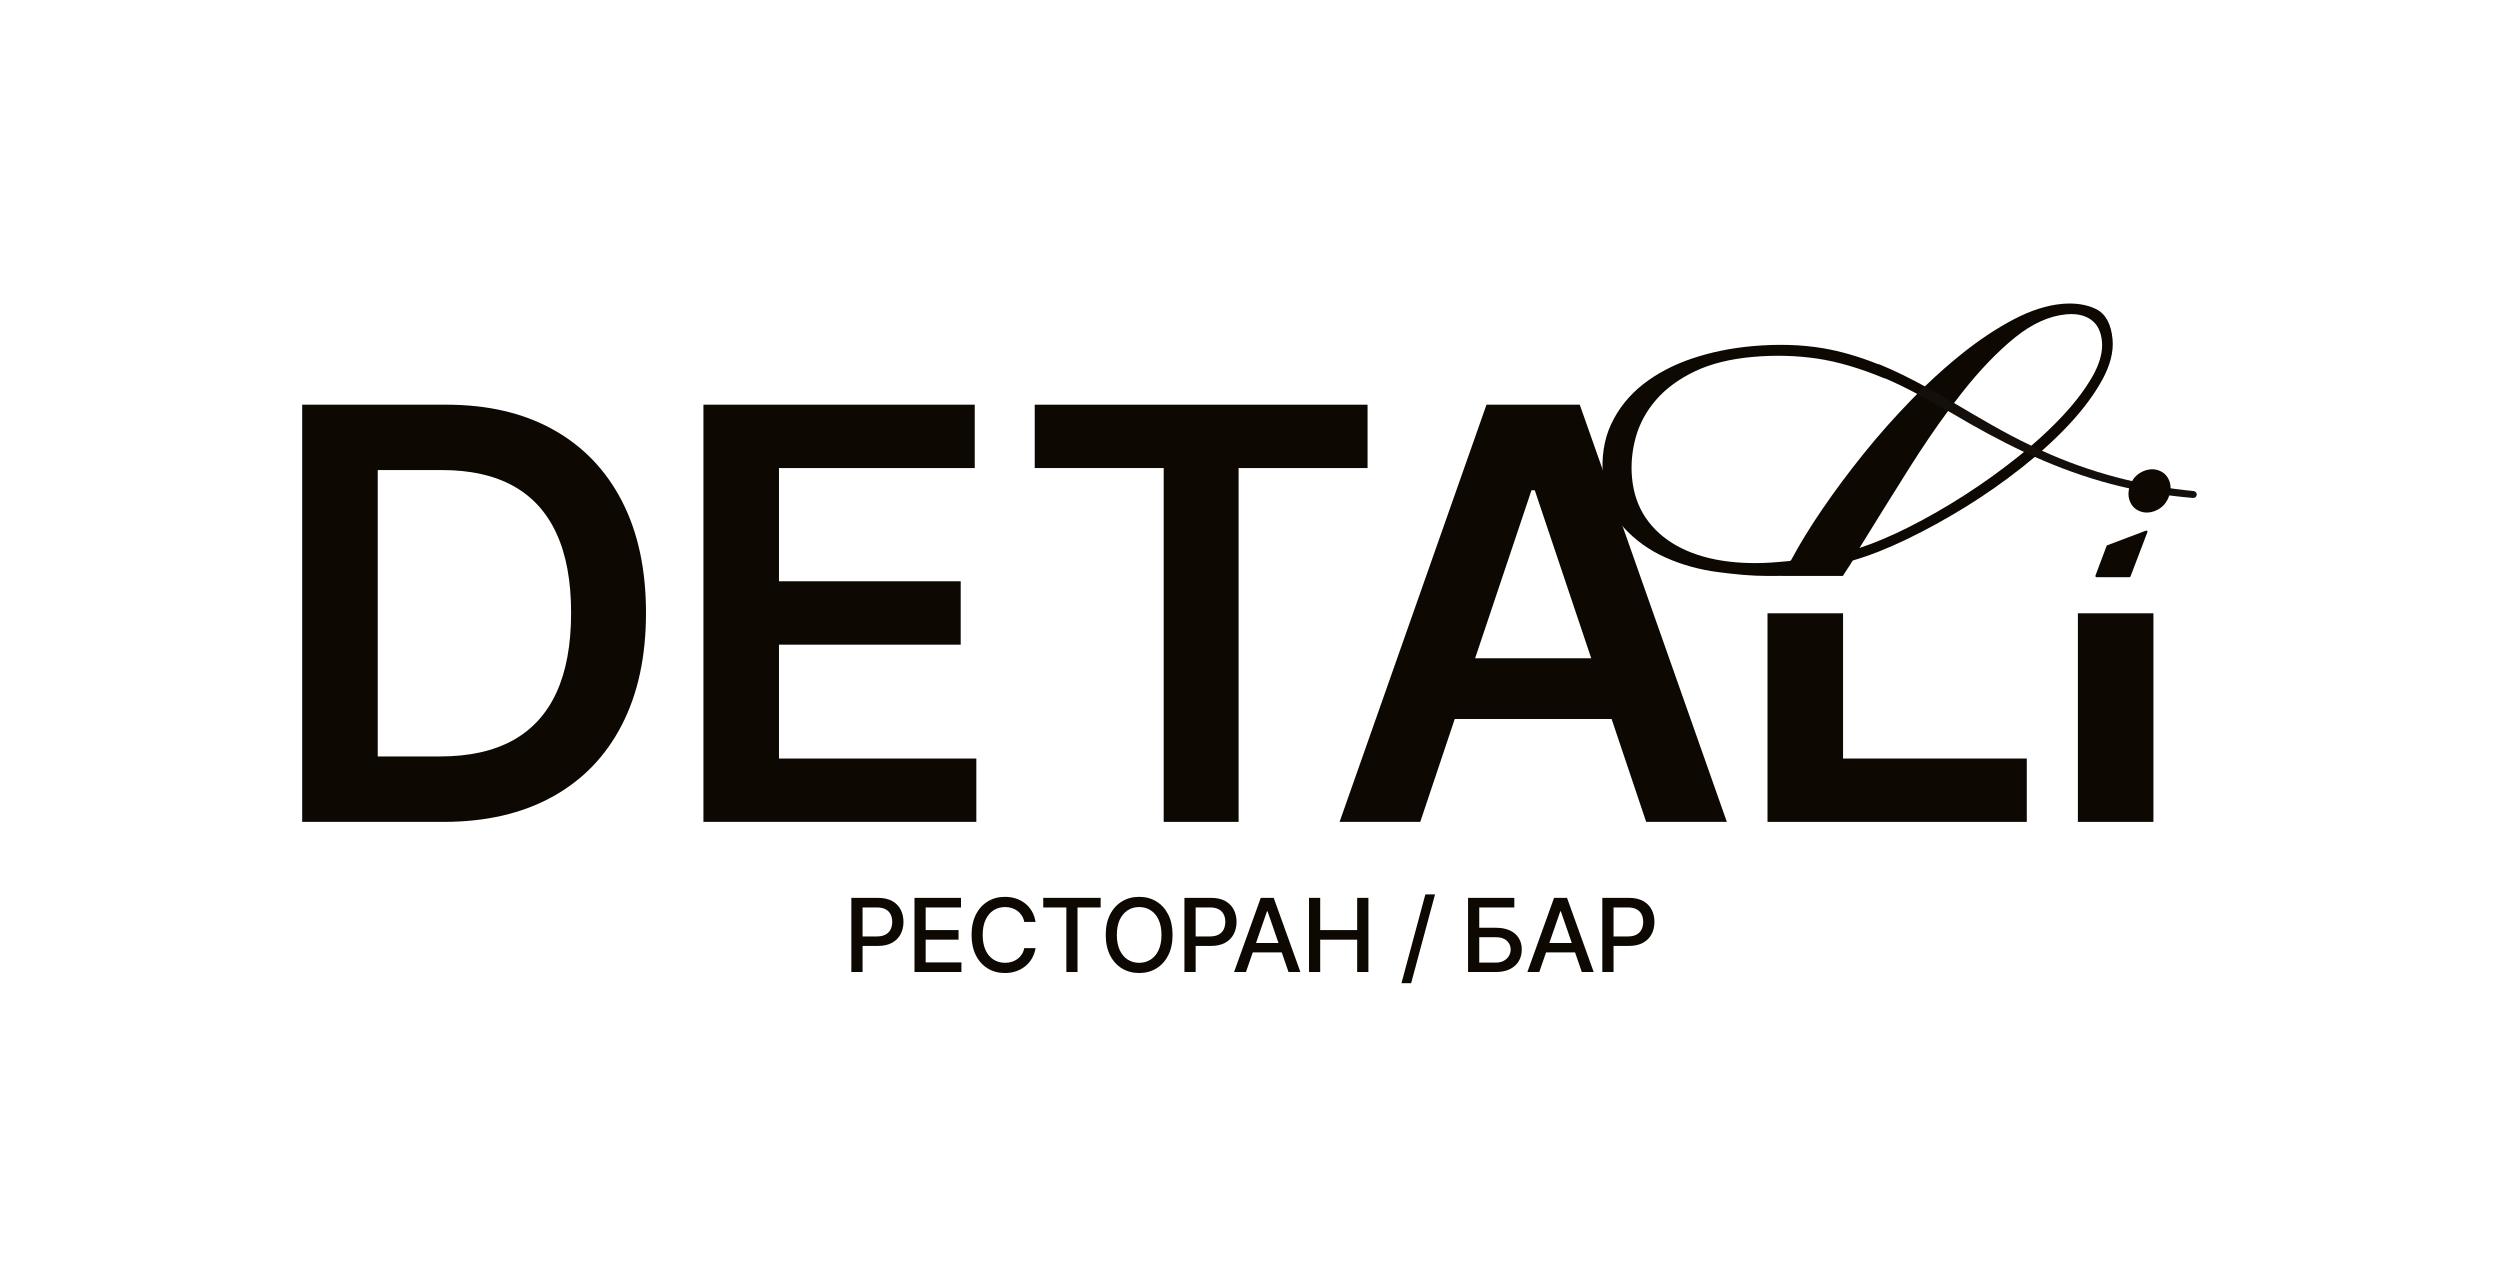 <?xml version="1.0" encoding="UTF-8"?> <svg xmlns="http://www.w3.org/2000/svg" xmlns:xlink="http://www.w3.org/1999/xlink" id="Layer_1" data-name="Layer 1" viewBox="0 0 2174.7 1111.03"><defs><style> .cls-1 { fill: #0d0802; } .cls-2 { clip-path: url(#clippath); } .cls-3 { fill: #140f0a; } .cls-4 { fill: none; } </style><clipPath id="clippath"><rect class="cls-4" width="2174.7" height="1111.03"></rect></clipPath></defs><g class="cls-2"><g><g><path class="cls-1" d="M541.09,436.03c-13.95-27.07-33.91-47.86-59.86-62.3-25.88-14.44-56.86-21.7-92.93-21.7h-125.43v362.91h122.92c36.91,0,68.44-7.33,94.74-21.84,26.3-14.51,46.46-35.37,60.41-62.51,14.02-27.21,21-59.65,21-97.46s-6.98-70.11-20.86-97.11Zm-57.07,166.46c-8.51,18.49-21.21,32.37-38.09,41.65-16.95,9.28-38.02,13.88-63.27,13.88h-54.07v-249.12h56.02c24.56,0,45.14,4.6,61.74,13.74,16.6,9.14,29.16,22.88,37.67,41.3,8.51,18.35,12.77,41.44,12.77,69.21s-4.25,50.86-12.77,69.34Z"></path><path class="cls-1" d="M677.62,659.83v-99.06h158.08v-55.11h-158.08v-98.51h170.29v-55.11h-236.01v362.91h237.4v-55.11h-171.69Z"></path><path class="cls-1" d="M900.09,352.03v55.11h112.18v307.8h65.16V407.15h112.18v-55.11h-289.52Z"></path><path class="cls-1" d="M1237.75,572.63v52.81h191.36v-52.81h-191.36Zm136.46-220.59h-81.13l-127.81,362.91h70.18l30-89.51,17.72-52.81,49.04-146.15h2.86l49.11,146.15,17.72,52.81,30.07,89.51h70.18l-127.95-362.91Z"></path><path class="cls-1" d="M1603.24,659.83v-126.34h-65.72v181.45h225.55v-55.11h-159.83Z"></path><path class="cls-1" d="M1807.51,533.49v181.45h65.72v-181.45h-65.72Z"></path></g><path class="cls-1" d="M1837.68,295.26h0c-1.2-13.45-6.07-22.35-14.46-26.45-8.13-3.98-18.05-5.48-29.49-4.47-13.06,1.17-27.17,5.68-41.93,13.41-14.68,7.69-29.71,17.63-44.67,29.56-10.93,8.71-21.88,18.37-32.71,28.81-12.79-6.99-25.83-13.52-39.38-19.09-.53-.19-1.03-.29-1.51-.32-16.38-6.52-32.2-11.1-47.15-13.7-18.81-3.26-39.72-3.9-62.16-1.9-18.54,1.66-36.21,5.3-52.53,10.82-16.3,5.52-30.64,13.1-42.6,22.52-11.98,9.43-21.25,21.02-27.55,34.42-6.3,13.43-8.7,29.2-7.12,46.88,1.52,17.04,7.45,31.41,17.61,42.7,10.09,11.2,22.43,20.11,36.68,26.48,14.18,6.35,29.56,10.63,45.69,12.72,15.42,2.01,28.8,3.36,43.59,3.36h2.72c3.7-.04,11.38-.11,14.47,0h47.93l.44-.75c1.09-1.85,2.35-3.73,3.57-5.55,1.44-2.15,2.93-4.37,4.16-6.57,.19-.35,.51-.6,.91-.71,14.14-4.12,29.71-10.26,46.28-18.25,16.98-8.17,34.23-17.65,51.29-28.17,16.94-10.45,33.56-22.1,49.39-34.64,3.74-2.96,7.38-5.94,10.92-8.94,2.11-1.78,4.18-3.57,6.21-5.36,8.89-7.84,17.03-15.75,24.34-23.65,11.78-12.73,21.22-25.49,28.05-37.94,6.93-12.61,9.97-24.46,9.01-35.22Zm-252.76,148.11c-10.62,15.57-19.62,30.28-26.76,43.71-.2,.37-.5,.64-.87,.76-.41,.14-.67,.18-.77,.19-.53,.05-3.76,.34-9.7,.87-17.31,1.54-33.67,1.15-48.64-1.18-14.96-2.32-28.27-6.68-39.54-12.96-11.22-6.23-20.32-14.43-27.07-24.35-6.72-9.9-10.74-21.69-11.93-35.06-1.05-11.69,.08-23.56,3.36-35.28,3.26-11.69,9.19-22.56,17.63-32.3,8.44-9.74,19.71-18.04,33.49-24.67,13.8-6.62,30.76-10.86,50.42-12.62,19.39-1.73,38.43-1.22,56.59,1.51,17.58,2.64,37.08,8.39,57.97,17.07,.44,.18,.91,.3,1.37,.34,9.28,4.01,18.36,8.5,27.31,13.25-1.77,1.76-3.53,3.55-5.28,5.35-14.76,15.17-28.77,30.99-41.63,47.02-12.89,16-24.98,32.27-35.95,48.35Zm235.39-116.14c-6.3,11.14-15.06,22.74-26.03,34.48-8.06,8.63-17.19,17.35-27.25,26-2.09,1.8-4.23,3.6-6.4,5.4-1.65,1.37-3.33,2.73-5.03,4.09-14.81,11.86-30.4,23.07-46.32,33.31-16.02,10.32-32.46,19.75-48.89,28.03-15.3,7.71-29.7,13.8-42.84,18.13,14.57-23.68,29.32-47.36,43.89-70.45,11.02-17.45,22.11-33.76,33.13-48.7,1.73-2.35,3.47-4.67,5.2-6.96,2.44-3.22,4.87-6.37,7.3-9.45,15.05-19.1,30.35-35.03,45.48-47.34,14.99-12.2,30.19-19.05,45.17-20.39,1.4-.12,2.75-.18,4.07-.18,6.86,0,12.67,1.68,17.31,5.02,5.45,3.94,8.59,10.28,9.35,18.85,.09,1.03,.14,2.08,.14,3.15,0,8.24-2.78,17.31-8.28,27.01Z"></path><path class="cls-3" d="M1910.91,430.46c-.17,1.64-1.63,2.84-3.27,2.69-51.22-4.23-94.91-16.7-137.57-35.72-3.15-1.4-6.3-2.84-9.44-4.32-20.96-9.84-41.79-21.24-63.25-33.98-.94-.54-1.87-1.07-2.81-1.61-8.87-5.07-17.77-10.1-26.79-14.87,2.21-2.21,4.42-4.39,6.64-6.53,8.53,4.66,16.96,9.52,25.35,14.44,21.99,12.87,43.79,26.1,66.85,36.95,.14,.07,.27,.13,.41,.2,3.07,1.5,6.15,2.95,9.25,4.36,41.62,18.99,86.37,30.71,131.91,35.09,1.67,.15,2.89,1.64,2.72,3.3Z"></path><g><path class="cls-1" d="M1886.12,433.28c-2.32,5.39-6.3,9.18-11.84,11.28-2.3,.87-4.56,1.3-6.77,1.3s-4.2-.4-6.21-1.2c-4.16-1.65-7.08-4.66-8.7-8.95-1.7-4.51-1.4-9.53,.92-14.91,2.32-5.39,6.31-9.19,11.85-11.28,4.49-1.7,8.86-1.74,12.98-.1,4.16,1.66,7.08,4.67,8.7,8.95,1.7,4.52,1.39,9.54-.93,14.91Z"></path><path class="cls-1" d="M1867.97,462.91l-14.68,38.52c-.14,.38-.52,.64-.93,.64h-28.63c-.33,0-.64-.16-.82-.43-.19-.27-.23-.61-.12-.92l9.68-25.8c.11-.27,.32-.48,.59-.59l33.63-12.72c.36-.13,.78-.04,1.06,.23,.28,.28,.36,.7,.22,1.07Z"></path></g></g></g><g><path class="cls-1" d="M740.57,845.54v-64.52h23c5.02,0,9.18,.91,12.48,2.74s5.77,4.32,7.4,7.48,2.46,6.72,2.46,10.66-.82,7.53-2.47,10.69c-1.65,3.16-4.13,5.66-7.43,7.5-3.31,1.84-7.46,2.76-12.46,2.76h-15.81v-8.25h14.93c3.17,0,5.74-.55,7.72-1.65s3.42-2.61,4.35-4.52c.92-1.91,1.39-4.08,1.39-6.52s-.46-4.6-1.39-6.49c-.92-1.89-2.38-3.37-4.36-4.44-1.98-1.07-4.59-1.61-7.83-1.61h-12.22v56.17h-9.73Z"></path><path class="cls-1" d="M795.5,845.54v-64.52h40.45v8.38h-30.72v19.66h28.6v8.35h-28.6v19.75h31.09v8.38h-40.83Z"></path><path class="cls-1" d="M900.81,802h-9.83c-.38-2.1-1.08-3.95-2.11-5.54-1.03-1.6-2.29-2.95-3.78-4.06-1.49-1.11-3.16-1.95-4.99-2.52-1.84-.57-3.79-.85-5.84-.85-3.72,0-7.04,.93-9.97,2.8s-5.24,4.61-6.93,8.22c-1.69,3.61-2.54,8.02-2.54,13.23s.85,9.68,2.54,13.29c1.69,3.61,4.01,6.34,6.95,8.19,2.94,1.85,6.25,2.77,9.92,2.77,2.04,0,3.97-.28,5.81-.83,1.84-.56,3.5-1.38,4.99-2.47,1.49-1.09,2.76-2.43,3.8-4.02,1.04-1.58,1.76-3.41,2.16-5.47l9.83,.03c-.53,3.17-1.54,6.09-3.04,8.74-1.5,2.66-3.42,4.95-5.77,6.87-2.34,1.92-5.01,3.41-8.02,4.46-3,1.05-6.28,1.58-9.83,1.58-5.59,0-10.56-1.33-14.93-3.98-4.37-2.66-7.81-6.46-10.32-11.42-2.51-4.96-3.76-10.87-3.76-17.74s1.26-12.81,3.78-17.75c2.52-4.95,5.96-8.75,10.33-11.4,4.37-2.66,9.34-3.98,14.9-3.98,3.42,0,6.62,.49,9.59,1.46,2.97,.98,5.64,2.4,8.02,4.28,2.37,1.88,4.34,4.17,5.89,6.87,1.55,2.7,2.6,5.78,3.15,9.25Z"></path><path class="cls-1" d="M907.51,789.4v-8.38h49.93v8.38h-20.13v56.14h-9.7v-56.14h-20.1Z"></path><path class="cls-1" d="M1019.99,813.28c0,6.89-1.26,12.81-3.78,17.75-2.52,4.95-5.97,8.75-10.35,11.4-4.38,2.66-9.35,3.98-14.92,3.98s-10.57-1.33-14.95-3.98c-4.38-2.66-7.83-6.46-10.35-11.42-2.52-4.96-3.78-10.87-3.78-17.74s1.26-12.81,3.78-17.75c2.52-4.95,5.97-8.75,10.35-11.4,4.38-2.66,9.36-3.98,14.95-3.98s10.54,1.33,14.92,3.98c4.38,2.66,7.83,6.46,10.35,11.4,2.52,4.95,3.78,10.86,3.78,17.75Zm-9.64,0c0-5.25-.85-9.68-2.54-13.28s-4-6.33-6.93-8.19c-2.93-1.86-6.24-2.79-9.94-2.79s-7.04,.93-9.95,2.79c-2.92,1.86-5.22,4.59-6.92,8.19-1.69,3.6-2.54,8.03-2.54,13.28s.85,9.68,2.54,13.28c1.69,3.6,4,6.33,6.92,8.19,2.92,1.86,6.24,2.79,9.95,2.79s7.01-.93,9.94-2.79c2.93-1.86,5.24-4.59,6.93-8.19,1.69-3.6,2.54-8.03,2.54-13.28Z"></path><path class="cls-1" d="M1030.31,845.54v-64.52h23c5.02,0,9.18,.91,12.48,2.74s5.77,4.32,7.4,7.48c1.64,3.16,2.46,6.72,2.46,10.66s-.83,7.53-2.47,10.69c-1.65,3.16-4.13,5.66-7.43,7.5-3.31,1.84-7.46,2.76-12.46,2.76h-15.81v-8.25h14.93c3.17,0,5.74-.55,7.72-1.65s3.42-2.61,4.35-4.52c.92-1.91,1.39-4.08,1.39-6.52s-.46-4.6-1.39-6.49c-.92-1.89-2.38-3.37-4.36-4.44-1.98-1.07-4.59-1.61-7.83-1.61h-12.22v56.17h-9.73Z"></path><path class="cls-1" d="M1083.83,845.54h-10.33l23.22-64.52h11.25l23.22,64.52h-10.33l-18.24-52.8h-.5l-18.27,52.8Zm1.73-25.27h33.52v8.19h-33.52v-8.19Z"></path><path class="cls-1" d="M1138.69,845.54v-64.52h9.73v28.04h32.16v-28.04h9.77v64.52h-9.77v-28.13h-32.16v28.13h-9.73Z"></path><path class="cls-1" d="M1248.3,778l-20.79,77.25h-8.41l20.79-77.25h8.41Z"></path><path class="cls-1" d="M1277.04,845.54v-64.52h40.23v8.38h-30.5v17.64h14.43c4.79,0,8.86,.78,12.21,2.33,3.35,1.55,5.91,3.75,7.69,6.58s2.66,6.17,2.66,10.02-.89,7.24-2.66,10.18-4.34,5.24-7.69,6.9-7.42,2.49-12.21,2.49h-24.16Zm9.73-8.19h14.43c2.77,0,5.12-.55,7.04-1.64,1.92-1.09,3.38-2.51,4.38-4.25,1-1.74,1.5-3.61,1.5-5.61,0-2.9-1.11-5.39-3.34-7.48-2.23-2.09-5.42-3.13-9.58-3.13h-14.43v22.12Z"></path><path class="cls-1" d="M1338.97,845.54h-10.33l23.22-64.52h11.25l23.22,64.52h-10.33l-18.24-52.8h-.5l-18.27,52.8Zm1.73-25.27h33.52v8.19h-33.52v-8.19Z"></path><path class="cls-1" d="M1393.83,845.54v-64.52h23c5.02,0,9.18,.91,12.48,2.74,3.3,1.83,5.76,4.32,7.4,7.48,1.64,3.16,2.46,6.72,2.46,10.66s-.83,7.53-2.47,10.69c-1.65,3.16-4.13,5.66-7.43,7.5s-7.46,2.76-12.46,2.76h-15.81v-8.25h14.93c3.17,0,5.74-.55,7.72-1.65,1.97-1.1,3.42-2.61,4.35-4.52,.92-1.91,1.39-4.08,1.39-6.52s-.46-4.6-1.39-6.49c-.92-1.89-2.38-3.37-4.36-4.44-1.98-1.07-4.59-1.61-7.83-1.61h-12.22v56.17h-9.73Z"></path></g></svg> 
